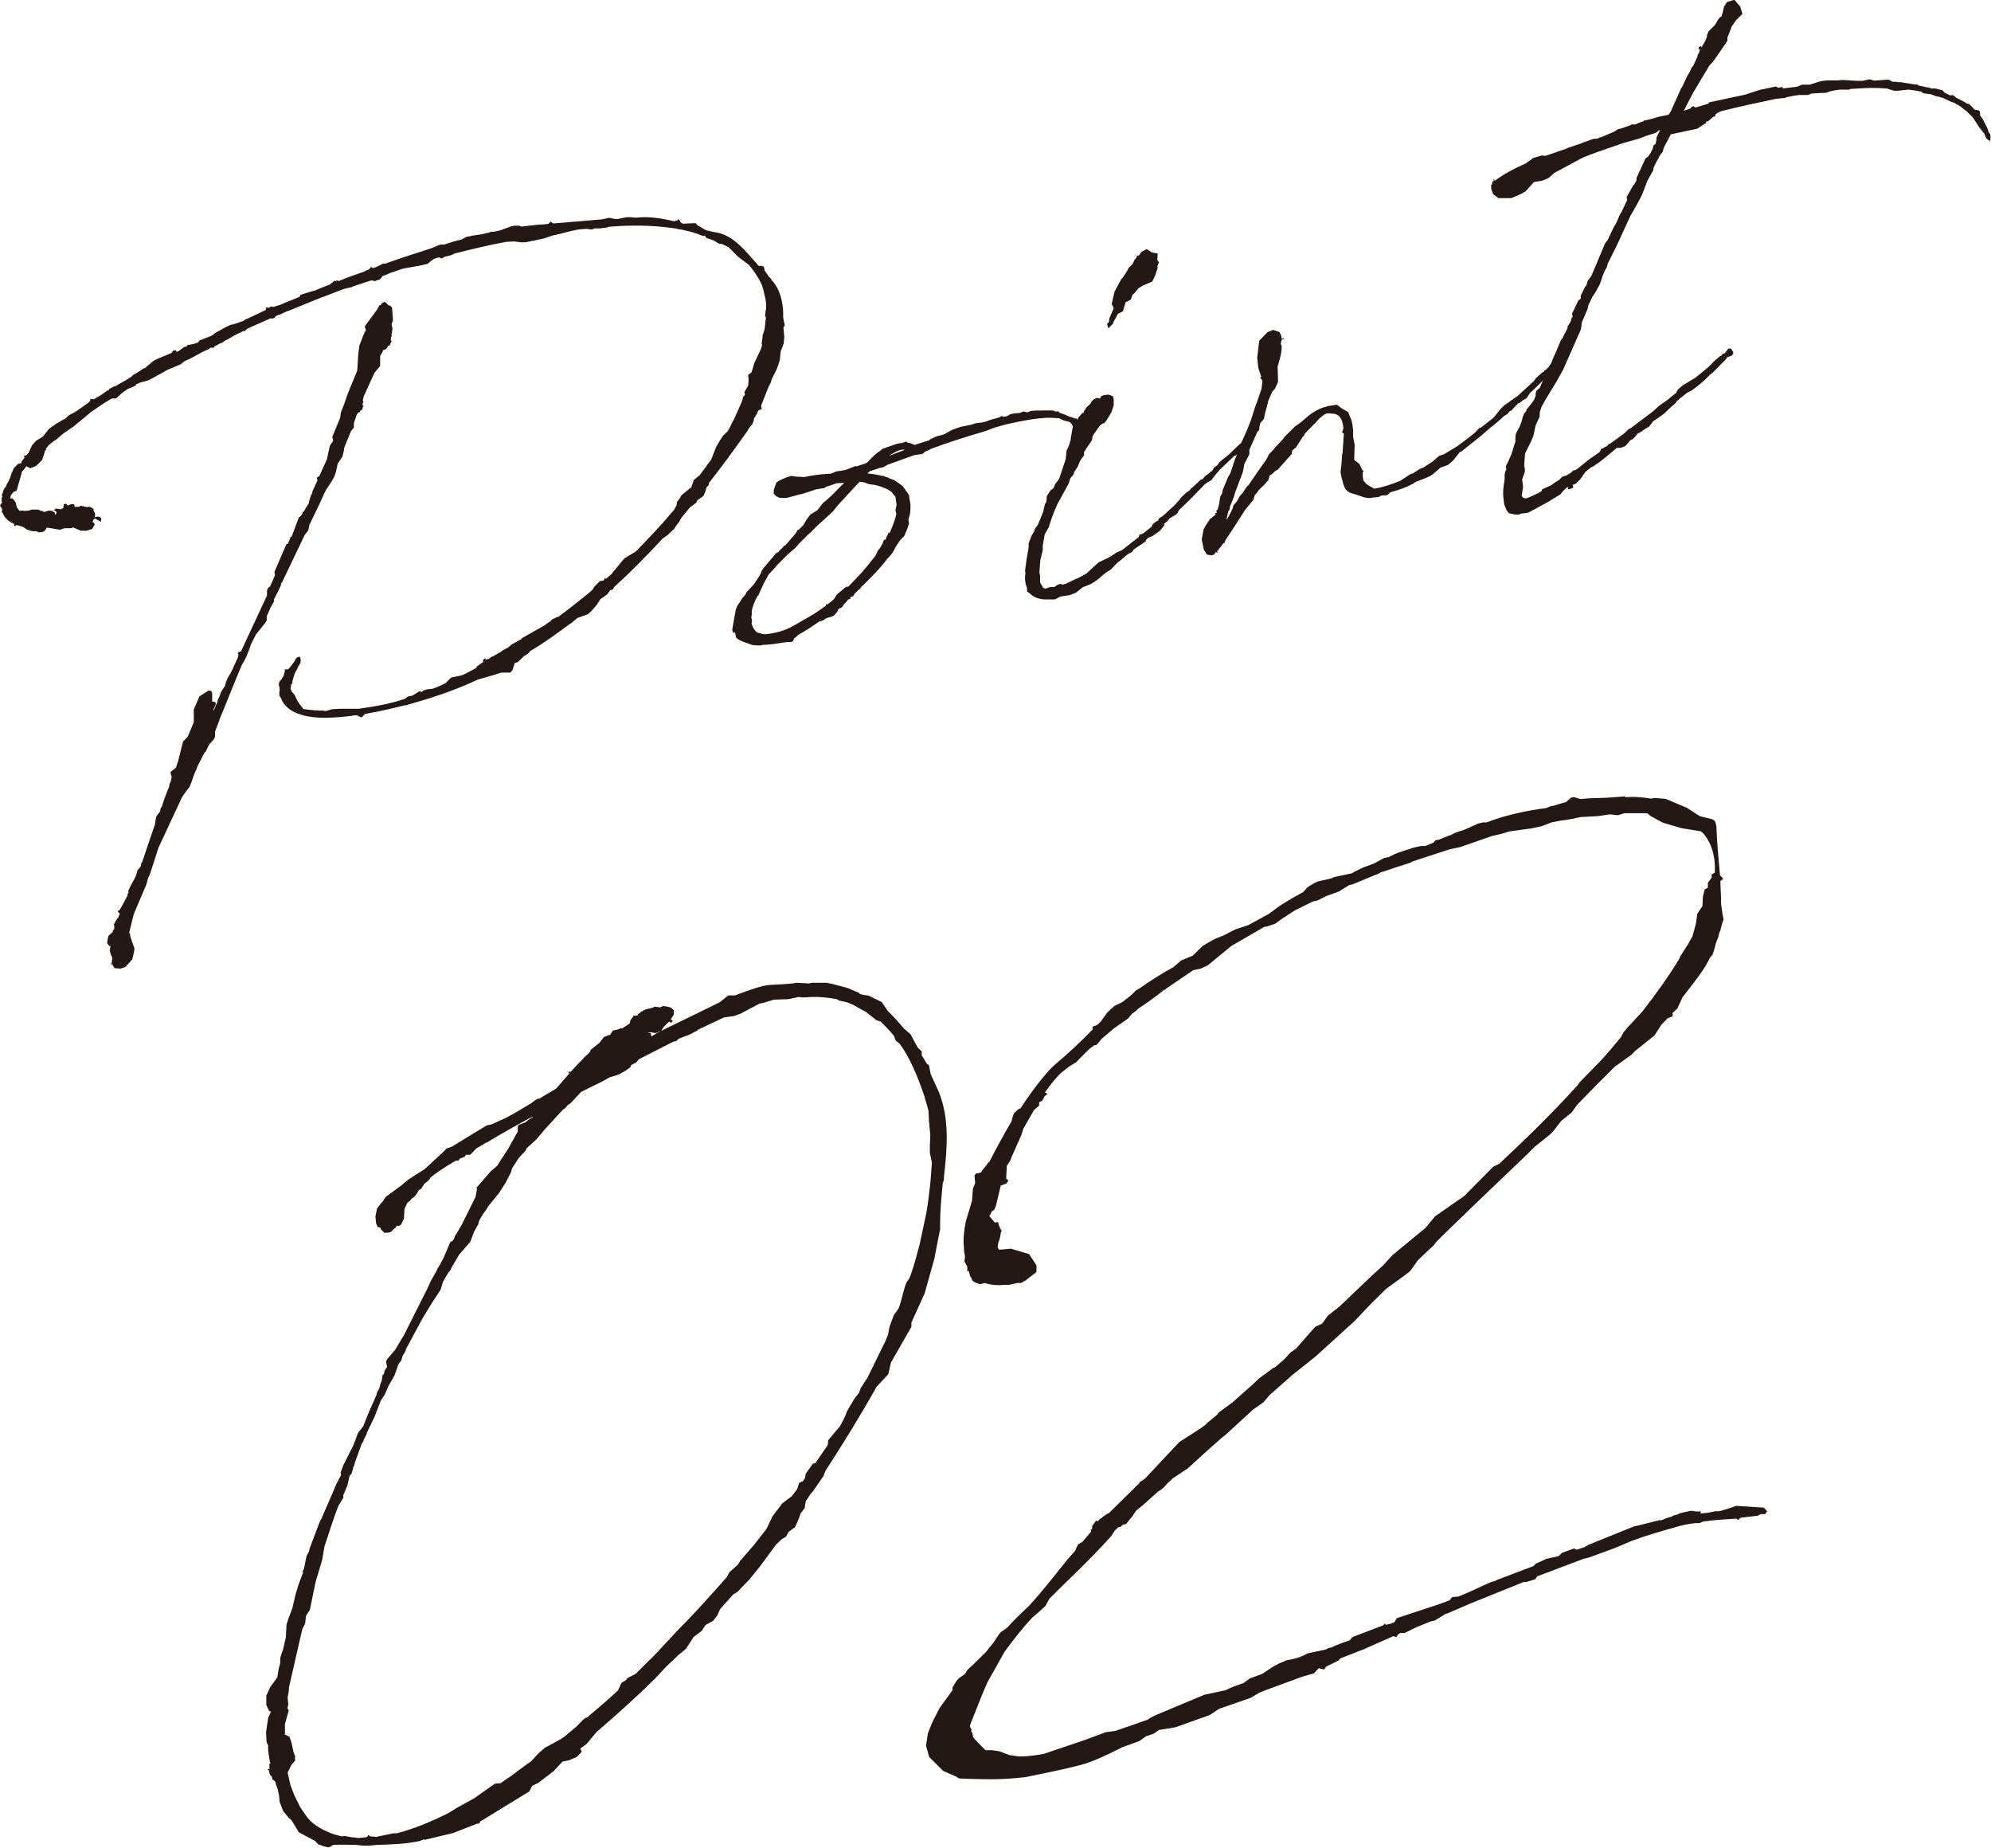 <?xml version="1.0" encoding="UTF-8"?><svg id="_レイヤー_2" xmlns="http://www.w3.org/2000/svg" viewBox="0 0 88.67 82.28"><defs><style>.cls-1{fill:#231815;}</style></defs><g id="design"><g><path class="cls-1" d="m.96,20.55l.14-.18-.04-.07.12-.03.1-.12.14-.31.18-.21.31-.19.26-.33.13-.1.2-.14.27-.16.16-.08.12-.13.32-.17.57-.4.08-.09v-.08s.16.02.16.02l.38-.23.02-.03h.02s.11-.08.11-.08l.04-.03s.04-.03.09-.04l.04-.06.23-.12v.02s.63-.36.63-.36l.15-.11.02-.03.27-.16.22-.15v.02s.02-.03.02-.03h.05s.06-.07.06-.07l.13-.1.06-.06.13-.1.18-.09.6-.25.1-.12h.05s.05,0,.05,0l.04.07.09-.04.24-.18.1-.02v.02s.04-.08.04-.08l.34-.07s.09-.04.14-.05l.06-.09.44-.17c.07-.02.11-.05.18-.09l.06-.06.43-.24.18-.09.12-.05.1-.02.45-.15.09-.07.07-.02.57-.27.27-.13v-.1s.08-.02.08-.02l.03.04.13-.08.08.03.33-.1c.27-.13.56-.22.86-.36l.03-.08.47-.15.17-.04c.21-.09.44-.19.67-.27l.21-.17.08.03v-.05s.12.03.12.03c.35-.15.72-.28,1.1-.41l.16-.08.07-.02.1-.12.06.06c.07-.02.14-.03.21-.07l.18-.09.07-.04h.08s.02,0,.02,0c.7-.25,1.39-.47,2.07-.69l.39-.16h.17c.26-.09.52-.17.76-.22l.23-.12.29-.06.39-.06.36-.08.04-.03h.13s.29-.06.29-.06l.16-.06.3-.11.17-.04h.23s.08.04.08.04l.79-.09c.15,0,.3-.01.44-.04l.08-.09.12.08,2.15-.18.34-.07.26.05s.08,0,.13,0l.39-.08h.15s.23.02.23.02h.05c.57-.06,1.12.03,1.67.16l.15-.03.04-.06.06.04.08.13.08.03.47-.02h.1s.07.09.07.09l.38.22c.16.04.32.08.47.1.78.14,1.31.85,1.88,1.49h.17s.06.05.06.05l.04.17.11.15.07.11.09.08v.02s.03,0,.03,0l-.02.03c.38.37.56.99.54,1.7l.07.34-.06.09.04.42-.03.31-.13.33-.04.39-.06.19-.08.22-.21.42-.06.19-.09.17-.33.83v.08s.03.07.03.07l-.07.04-.09.04c-.05.14-.12.25-.2.37v.08s-.07.17-.07.17l-.14.16c-.04.06-.07.14-.11.18-.56.8-1.11,1.54-1.68,2.27v.08s-.11.12-.11.12l-.04.16-.08.19-.06.06-.22.15-.05.11-.13.1-.15.11-.38.46-.13.23-.06.06-.15.23-.09.07-.06.06-.1.1-.13.1-.11.07c-.72.78-1.44,1.51-2.18,2.18l-.03.08-.07.04h-.05s-.08.1-.08.1l-.06.09-.31.22-.17.26-.24.28-.15.13-.47.17-.17.14-.06.06-.11.07c-.59.43-1.15.85-1.76,1.2l-.1.12-.18.11-.27.26-.14.05-.09.3-.1.12h-.41s-.35.11-.35.11l-.69.2c-.87.41-1.78.73-2.71,1-.1.02-.21.07-.36.1l-.09.04h-.08c-.43.11-1,.25-1.63.36l-.17.04-.1.12-.07.02-.17-.09h-.17s-.02.02-.02.02c-.83.1-1.63.15-2.25-.03l-.14-.05h-.02c-.38-.14-.66-.36-.78-.69l-.08-.13v-.15s.02-.11.02-.11l-.02-.07.02-.03-.04-.07v-.08s-.03-.04-.03-.04h.05s0-.06,0-.06l.02-.03.06-.06.11-.18.06-.21-.02-.07h.05s.12-.01.12-.01c.1-.12.2-.24.3-.39l.03-.08.09-.07.1-.02.04.17-.02.03s.01.05,0,.08l-.11.18-.03.08-.11.2-.06.19-.06.21.03.04-.07.04-.03.21.05.12.13.15.14.3.25.33c.34.05.7.08.87.07l.13.02.28-.08.35-.02h.38s.45,0,.45,0c.71-.1,1.41-.22,2.05-.44l.07-.04.06-.06.22-.05.18-.11.13-.08.11.03.06-.06.14-.05.27-.03c.19-.06.37-.15.58-.25l.25-.25.48-.1c.23-.1.43-.22.66-.34v-.05s.06-.04.06-.04l.15-.11.11-.07h-.05s.03-.1.03-.1l.09-.04h.02s0,.02,0,.02l-.04.06.07-.04.1-.02.09-.07.02-.03h.05s.38-.22.38-.22l.09-.07.23-.12.15-.13.43-.24.06-.06.99-.56.13-.1.13-.08.04-.06.25-.13h.05c.5-.37,1.02-.78,1.51-1.19l.11-.17.23-.23.19-.04.03-.11.06.04.28-.24v-.02s.16-.19.16-.19l.22-.27.16-.19.18-.11.27-.16h.02c.6-.61,1.2-1.24,1.74-1.89l.11-.2.02-.15.14-.18.05-.11.45-.37.11-.32.26-.21.31-.42.04-.06.16-.21.23-.58.17-.29.13-.2.21-.2c.09-.15.16-.31.23-.45l.04-.06.36-.81.06-.21.08-.09-.03-.12.17-.29.02-.26-.02-.22.15-.11.13-.43.28-.59.06-.19-.02-.07.04-.29v-.08s.04-.11.04-.11l.05-.14.06-.54-.04-.09.05-.34c0-.13,0-.27-.03-.4l-.05-.22c-.03-.14-.06-.26-.11-.4-.14-.32-.36-.63-.57-.89l-.03-.02-.21-.16-.24-.18-.42-.42-.03-.02-.28-.14h-.1s-.08-.04-.08-.04l-.18-.11-.22-.08-.11-.03-.07-.11-.07.02-.3-.11c-.22-.08-.46-.13-.69-.18l-.16-.02-.03-.02-.23-.03c-.93-.13-1.89-.13-2.83-.05v.02s-.36.05-.36.05h-.23s-.14.05-.14.05l-.23-.03-.37.03-.29.06-.55.14-.31.07-.38.13-.82.17h-.2s-.31-.04-.31-.04l-.35.02c-.78.14-1.54.33-2.31.52l-.04.03-.16.06-.22.05-.13.08-.14-.05c-.1.02-.16.06-.24.08l-.26.21-.36.08-.73.13-.56.19-.21.09-.14.05-.04.06-.08.09-.24.08-.08-.03h-.08s-.82.27-.82.27l-.07.04h-.05s-.28.07-.28.07l-.88.34-.07.02-1.55.63h-.02s-.32.15-.32.15h-.05s-.07.05-.12.06l-.08.09-.12.03-.03-.02-.99.44-.11.07-.04.06h-.08s-.41.2-.41.2l-.2.12-.23.12-.09.07-.12.05-.25.13v.05s-.16,0-.16,0l-.09.07-.23.1-.63.34-.21.09-.17.14-.62.26-.18.11-.63.34-.36.1-.21.09v.05s-.36.15-.36.15l-.22.15-.19.17-.11.1h-.17s-.05.02-.05.02l-.25.15-.11.07-.53.36-.49.41-.13.1-.15.13-.48.33-.28.24-.2.14-.17.14-.04.06-.08.09.02.07h-.05s-.06.22-.06.22l-.08.22-.06.06-.21.2-.25.1-.14-.07-.03-.02-.22.27v.02s0,.08,0,.08h-.02s-.04.17-.04.17l-.09.3-.04.16-.02.03v.05s-.06.03-.06.03l-.09.04-.12.15-.02.13h.1s.14.18.14.18l.05.22.1.13.06.04.04-.03.16.02.2-.02.09-.04h.27s.05,0,.05,0l.09.06h.08s.06.05.06.05l.24-.07.13.02.12.08.02.1.06-.09-.02-.07-.06-.04h-.05s.09-.08.09-.08h.05s.18.03.18.03l.04-.03.07-.02v-.05s.02-.08.02-.08v-.05s.11-.02.11-.02l.07.09v-.02s.02.02.02.02v-.02s.13-.05.13-.05h.13s.03.12.03.12h.17s.12-.06.12-.06l.09.06-.02-.07.06.06.16.02.07-.02.14.07.06.06-.02.03.08.16-.02.15.14-.03.11.03.04.07-.02.15-.03-.04-.14-.07-.08-.03.04-.03h-.05s-.04.04-.04.04h-.02s-.05.12-.05.12l.06.04.04.07-.11.2-.26.08h-.25s-.36-.15-.36-.15c-.02.03-.04.03-.09.04h-.25s-.1.02-.1.02l-.12.05-.47-.08h-.02s-.03-.01-.03-.01h-.05s-.05,0-.05,0v.05s-.03.03-.03.03l-.08.09-.12.03h-.13s0-.02,0-.02l-.18-.04.03.02h-.05s-.11-.02-.11-.02l-.19-.06-.15-.1v-.02s-.05.01-.05.01v-.02s-.25-.07-.25-.07l-.12.05v-.1c-.27-.12-.43-.28-.5-.47l-.07-.09.04-.03-.02-.1-.08-.13.1-.15-.03-.02v-.05s0-.1,0-.1l.03-.08-.02-.07.07-.17-.03-.02v-.02s.02.02.02.02l.04-.06.03-.08h.02s.04-.06.04-.06l.05-.14h.02s.12-.26.12-.26v-.02s.06-.17.06-.17l.1-.22.19-.19.14-.03Zm8.16,12.94l-.32.62-.05.14-.1.22-.11.32-.1.25-.12.15-.21.3-1.04,2.23-.05.14-.06.19-.27.84-.1.22-.07.27-.32.75-.22.52-.03.08-.19.77v.05s.04.04.04.04v.05s-.01,0-.01,0l.08.26.12.33-.02.15-.08.34-.31.34-.21.07-.26-.02-.07-.09-.05-.11-.04.06-.02-.07h.05s0-.09,0-.09l.02-.13-.02-.1s-.03-.02-.03-.04c-.02-.07-.06-.14-.05-.22h-.02s0-.02,0-.02l.02-.03.02-.15h-.05s-.1-.12-.1-.12l.02-.15.04-.18.19-.17v-.05s.07-.09.07-.09v-.13s-.02-.07-.02-.07l.15-.26.04-.03.08-.19-.09-.08v-.05s.06-.01.06-.01l.06-.09.31-.57v-.08s.05-.06.05-.06l-.02-.07.12-.25.11-.2.09-.17.05-.14.04-.16.04-.03v-.02s.06-.06.06-.06l.06-.09v-.08s.06-.11.06-.11l.57-1.68v-.05s.03-.18.03-.18l.03-.11.16-.21.02-.13.06-.09c.09-.3.2-.6.32-.87l.02-.13.05-.11.04-.16v-.08s-.05-.16-.05-.16l.04-.06.15-.11.06-.06.09-.27.22-.88.21-.22.27-.64v-.12s0-.45,0-.45l.25-.58.42-.27.11.03.04.09v.38s.14.02.14.02l.02.1-.03.08-.07.14v.08s.18-.42.18-.42v-.05s.08-.17.08-.17l.08-.22.17-.26.04-.16.08-.19.17-.29.29-.64.02-.13-.03-.04.04-.06.1-.02,1.16-2.49v-.23s.05-.11.05-.11l.09-.07.22-.5-.03-.14.54-1.25h.05s.12-.26.12-.26v-.05s.06-.02.06-.02l.32-.85.09-.07.08-.12v-.05s.06-.03.06-.03l.07-.14.15-.23v-.05s.08-.27.08-.27l.07-.14v-.05s.23-.5.23-.5l-.03-.12.11-.07.34-.75.09-.42.04-.18.15-.23-.04-.17.35-.85.03-.23.16-.41.14-.41.43-1.05.04-.64.05-.46.18-.47.12-.25s-.07-.09-.04-.17l.53-.72.11-.2h.05s.04-.07.04-.07c.09-.07.15-.11.22-.02l.1.1h.05s.1.09.1.09l.04.57-.06.19.04.17-.03.23-.04.06h.05s-.05.12-.05.12v.13s.04.04.04.04v.02s-.02-.02-.02-.02l-.08.19h-.05s-.04.04-.04.04l-.03.08-.11.07h-.05s-.05.12-.05.12l-.09.15v.2s0,.25,0,.25l-.14.16-.12.15-.48,1.06-.02.13h-.02s.04.1.04.1l-.04.06v.1s.05.01.05.01v.05s-.02-.05-.02-.05l-.06.19h-.05s-.06.1-.06.1h-.05s-.04.07-.04.07h-.02s-.14.41-.14.41v.02s0,.18,0,.18l-.1.12-.04.06-.3.74v.08s-.07.29-.07.29l-.21.32-.09.4-.06.17-.11.2-.27.41-.07.14c-.2.47-.45.95-.66,1.4l-.05.24-.16.21-.99,2.07v.02s-.04.03-.04.03l-.03.08v.05s-.15.31-.15.31l-.16.31v.1s-.15.26-.15.26l-.17.39v.18s-.04.08-.04.08l-.44.55-.23.45v.02s-.11.3-.11.3l-.1.25-.09.17-.09.15c-.34.78-.68,1.68-1.01,2.46v.02s-.19.5-.19.5v.1s0,.13,0,.13l-.05.11-.22.25-.16.33Z"/><path class="cls-1" d="m40.52,22.91l-.06.21c-.01.05.03.12.02.2l-.09.27-.12.28-.19.19-.19.29-.07.14-.09.15-.16.19-.04.03c-.33.45-.77.89-1.21,1.31v.05s-.06.02-.06.02l-.23.23v.02s-.03.06-.03.06l-.1.02s-.02.03-.04.03l.02.07-.1.02-.16.19h-.02s-.09.15-.09.15l-.16.08-.07.14-.14.16-.09.04-.26.08-.09.07-.14.06h-.05c-.35.24-.66.45-.98.62l-.08.09-.07.04-.07.14-.07.04h-.18s-.17.02-.17.02l-.46.07-.44.04v-.02s-.07.04-.1.04c-.15,0-.25,0-.38-.02-.11-.05-.67-.19-.73-.35l-.05-.22-.07.04-.05-.14.08-.47.08-.44.07-.17.23-.35.14-.16.03-.08.35-.38.28-.44.05-.14.08-.12.44-.52.12-.15.11-.05.04-.06.17-.16.03-.08.03.04.49-.56.09-.15.07-.04.19-.19.13-.23.18-.24.31-.19.26-.33.17-.14.19-.17c.21-.2.39-.41.58-.58l-.35.02c-.16.06-.3.11-.45.15l-.07.04-.02.03h-.08s-.29.05-.29.05c-.21.07-.47.17-.73.23h-.02s-.55.15-.55.15h-.31s-.17-.08-.17-.08l-.1-.11v-.17s.12-.33.12-.33l.18-.11.23-.1.24-.08.21.03.38.02c.36-.08.75-.13,1.18-.15l.25-.1.39-.06.44-.17h.08s.4-.13.4-.13c.07-.04.13-.1.19-.17l.19-.19.17-.14.07-.04.11-.1.19-.07.21-.07c.16-.06.33-.12.5-.13l.16-.06.09.06c.1,0,.18.04.29.09l.66-.21.02-.03.27-.13.36-.1.36-.2.14-.05.23-.08.48-.1.19-.06.29-.04h.02c.1-.03.22-.05.31-.1.12-.03.26-.08.4-.11l.09-.04.04-.03h.05s.06.03.06.03l.15-.03.13-.08.17-.04.22-.02h.05s.16-.07.16-.07l.16.04.07-.02.09-.04.2-.02h.1c.3,0,.55-.01.71,0l.11.05.1-.02.09.08c.16.04.3.11.47.18h.05s.09.05.09.05l.13.02.1.13.13.12.02.07-.12.15-.04.18-.13.43-.06.17v.02s-.03.06-.03.08l-.07.17-.13.08-.04-.19.03-.08v-.05c0-.1.04-.24.07-.34l.02-.13.08-.47s-.03-.04-.04-.09l-.1-.1-.27-.07-.22-.1-.38-.02c-.56,0-1.23.14-1.62.22l-.36.08-.28.08c-.26.06-.38.13-.61.21-1.04.3-1.77.55-2.45.8l-.04.03-.21.09-.11.1-.39.06c-.38.13-.75.28-1.17.42l-.18.11-.19.04-.42.14-.11.1c.26.02.49.07.68.11h.05s.09.05.09.05h.05s.11.06.11.06l.22.08.36.25.11.15.18.26.07.44c0,.13,0,.25-.02.38Zm-.61-.05l-.03-.14.05-.24-.05-.34v-.02s-.18-.22-.18-.22l-.17-.11-.19-.08-.22-.08-.18-.04-.23-.03-.22-.08-.15-.02s-.05-.01-.05-.01c-.27.26-.51.56-.88.94l-.18.21-.14.18-.76.69-.21.22-.15.13-.42.42-.02.03-.1.12-.32.27-.25.25-.23.23-.1.12-.29.31-.02.03-.2.37-.16.34-.08.19s-.02.03-.04.03c-.13.23-.23.48-.26.68v.05s0,.1,0,.1l-.02.13.03.14v.05s-.02.08-.02.08c.06.19.15.35.29.42h.05s.17.06.17.06c.05-.01.1,0,.15,0,.81-.12.96-.23,1.7-.66.32-.17.65-.39.95-.61v-.05s.09-.02.09-.02l.26-.21.15-.23.36-.3.09-.04h.05s.64-.67.64-.67l.06-.09.04-.03c.16-.19.32-.4.48-.6l.05-.11.03-.08.12-.15.11-.2.05-.14.09-.04.03-.11.06-.09.03-.08h.05c.14-.32.25-.59.3-.85Zm.38-2.83c-.19-.06-.48.13-.7.27l.7-.27Z"/><path class="cls-1" d="m51.85,23.4l-.2.24-.31.22-.21.09-.1.1v.05s-.08.06-.08.06l-.29.19-.2.14v.05s-.08.06-.08.06l-.16.08-.32.27-.13.1-.31.32-.18.11-.13.1-.23.2-.2.14-.13.08-.37.15-.3.24-.28.11-.41.06-.25.13h-.48c-.26-.02-.47-.1-.64-.27l-.12-.08v-.15c-.07-.19-.12-.4-.07-.67l-.02-.1.07-.52.09-.52v-.18s.12-.32.12-.32l.13-.23.03-.11.12-.15c.03-.08.07-.17.12-.28l.13-.33.04-.18.04-.16.06-.09.02-.26.17-.26.13-.1.07-.17.18-.24.29-.87.04-.39.19-.39.14-.18.06-.21.08-.09v-.25s-.03-.12-.03-.12l.08-.22.14-.16.06-.06h.05s0-.06,0-.06l.13-.2.15-.13c.07-.14.17-.26.34-.27.02,0,.05.01.08.03l.06-.06v-.05s.15-.05.15-.05l.2-.02.19.08.03.12v.28s-.1.3-.1.3l-.19.32-.06.09-.08.09h-.05s-.13.09-.13.09l-.33.47-.02.13v.05s-.28.41-.28.41c-.01.05-.06.09-.08.12v.15s-.17.24-.17.24l-.12.28-.15.23-.03.11-.14.16-.06.19-.03.08-.22.4-.27.49-.12.28-.1.25-.17.51c-.15.26-.17.29-.18.34l-.08.47v.2s-.11.45-.11.45l-.04.54.03.14v.3c.11.21.14.23.14.25l.11.03.14-.05.07-.02h.17s.13-.09.13-.09l.14-.05.11.03.12-.03.48-.23.07-.02c.11-.07.25-.13.38-.21l.11-.1.25-.23.19-.17.46-.22.36-.23.21-.09.76-.59.03-.11.14-.03.39-.31.02-.03.03-.08.17-.14.07-.02.05-.11.13-.08.17-.14.21-.2.19-.17.22-.25.06-.09.25-.23.11-.07.08-.09.44-.4.07-.02.14-.16.11-.07.11-.1s.04-.03.07-.04l.09-.15.15-.11.08-.12.15-.13.22-.17.11-.1c.17-.16.35-.35.59-.55l.03-.11.07-.02h.08s.1.14.1.14l-.05.11-.06.06-.13.1-.03.08h-.05s-.02,0-.02,0v.05s-.27.23-.27.23l-.07.02-.65.62-.18.21-.18.24-.2.12-.13.1c-.39.41-.76.79-1.12,1.12l-.07.14-.06.06-.27.16-.06.06-.04.06-.17.14Zm-.28-11.52l-.12.38-.07.14-.05.11v.02s-.23.1-.23.1l-.21.09-.18.11-.16.19-.02.03-.09.07-.08.22-.23.12-.12.4-.23.12-.07.14-.13.23v.05s-.22.22-.22.22l-.06-.19.08-.09s.03-.08.02-.15l.2-.47-.09-.18.09-.4.04-.16.18-.34.13-.23.04-.03.21-.32.07-.14.17-.16.1-.22h.02s.08-.12.08-.12h-.05s.11-.06.11-.06v.05s.14-.2.14-.2l.23-.12.23.15.26.05-.02.28.07.11-.08.22Z"/><path class="cls-1" d="m54.72,21.25l.05-.14.02-.03.09-.27.11-.33.18-.44.04-.16.36-.81.08-.22.05-.11.18-.57.16-.44.14-.41.04-.31-.03-.14h-.05s-.01-.04-.01-.04l.04-.06-.13-.38-.05-.47.02-.15.07-.6.37-.38.25-.1.27.09.08.13.04.19.09-.07-.03.08h-.05s-.04.07-.04.07l-.02.15s.03.04.04.07c.01.3-.09.62-.18.92l.02.68-.14.31-.12.13-.17.39-.08.32-.07.24-.05.26-.16.19-.03.11-.02.15v.05s-.08.07-.08.07l-.36.81v.2s-.22.42-.22.42l-.07.37-.34.9-.06.21-.18.44v.02s-.02.13-.02.13l-.04.03-.04.16-.05.24c.1-.12.13-.23.2-.35l.05-.11.02-.03.04-.16.12-.13.06-.09.11-.2.12-.13.17-.26.1-.1c.25-.36.5-.74.77-1.1l.09-.17.03-.08.19-.19.12-.15.33-.35.06-.09.48-.48.11-.07c.2-.14.36-.3.54-.44.13-.1.46-.32.75-.36v-.02s.46-.07.46-.07l.21.16.29.17.15.37.04.17.03.25v.3s.03.17.03.17l.04.19-.02.63v.05s.23.18.23.18l.13.27.06.04-.04.06v.18s.03.19.03.19l.13.15.12.08.23.13c.34-.05.74-.18,1.16-.35l.44-.29.14-.05.29-.19.14-.05.42-.27.3-.26.21-.07.2-.12.38-.23c.26-.18.52-.39.78-.59l.21-.22.11-.05.52-.41.14-.16.16-.21.19-.19.61-.43.72-.66.08-.12.3-.27.07-.02v-.05s.06-.02.06-.02l.19-.19.04-.06.15-.03.09.08.02.1-.06.06-.11.07c-.33.32-.66.67-1.02,1l-.15.23-.16.08-.15.13h-.05s-.25.26-.25.26l-.04.06-.09.04s-.04.03-.06.06l-.04.06-.11.07h-.02c-.21.2-.44.4-.68.58l-.34.3-.9.72-.09.04-.02.03-.26.33-.23.2-.33.12-.32.27-.15.11-.21.09-.28.11-.16.06-.09.07-.09.04-.07.04c-.18.09-.37.15-.56.22l-.31.09-.1.1-.09.04h-.2s-.13.07-.13.07l-.2.02h-.05c-.28.1-.58-.09-.87-.16-.16-.04-.3-.11-.38-.25l-.04-.09c-.05-.11-.07-.24-.11-.38l-.05-.24.04-.31.03-.46h-.02s.04-.05.04-.05l.06-.92h-.02s-.06-.03-.06-.03l.06-.19c-.03-.37-.16-.65-.49-.65-.15,0-.21-.06-.39.06l-.21.17-.16.19s-.02.03-.04.03l-.43.44-.03.08-.06.06-.3.47-.17.14-.02.15-.63.71-.09.04-.17.16-.09.04-.06.21-.16.19-.06.06-.17.16-.14.18-.08.09-.06.21-.2.24-.18.22c-.28.44-.55.87-.85,1.31l-.07.17-.03-.02-.18.24s-.02,0-.04.03v.05s-.08.04-.08.04l.03.04v.05s-.08-.06-.08-.06l-.05.11-.12.05-.21-.03-.14-.2-.1-.48.08-.44.09-.17.19-.29.26-.21-.02-.07h.02s.05,0,.05,0l-.02-.1.06-.06.06-.21.05-.34.09-.17.02-.13.25-.61.06-.09Z"/><path class="cls-1" d="m73.92,5.19l.39-.08.1-.15.46-1.03.06-.09.21-.45.09-.15.12-.25.06-.06.19-.42v-.05s.07-.12.07-.12l.03-.11.03-.08-.06.06h-.02s-.01-.04-.01-.04l.03-.08.09-.04.02.07.07-.14.09-.15.08-.19v-.08s.07-.16.07-.16l.29-.29.15-.26.08-.09.07-.04v-.05s0-.02,0-.02l.02-.03v.02s.08-.34.08-.34l.13-.21.33-.1.26.3.1.33-.29.29-.19.27-.11.3-.08.19v.15s-.61.89-.61.89l-.2.22-.74,1.24-.39.76.28-.09.08-.09.07-.02.09.06.59-.18v-.05s1.6-.34,1.6-.34l.68-.22.72-.15.09.06.19-.04.02.07.64-.08.21-.09h.35s.4-.13.4-.13l.17-.04.22-.02h.3s.17,0,.17,0l.2-.02.64.04h.05s.2,0,.2,0l.31-.07.21.06.55-.04h.1s.17.09.17.09c.1,0,.2,0,.31.03l.02-.03.03.02.68.11.04-.03.03.04h.02s0,.02,0,.02l.4.09h.05s.08.02.08.02c.03.02.06.04.11.03h.13s.32.08.32.08l.1.11.25.12.1-.02.12.08.03.04c.16.07.31.16.45.23,0,.02.03.02.04.04h.08s.22.21.22.21v.02s.06.04.06.04l.15.02.06.04.02.2.11.15.21.41.06.19s.03.04.06.06c.02.07.03.12,0,.15l.03.02-.04.16-.15-.12-.04-.07s-.04-.09-.05-.14l-.24-.3-.26-.4-.07-.09-.03-.02-.19-.19-.21-.16s-.03-.02-.04-.04l-.32-.19-.11-.03-.34-.16-.03-.02c-.05-.01-.13-.02-.19-.06h-.08s-.05-.02-.05-.02l-.22-.08-.21-.03-.15-.02-.06-.06-.03-.02h-.05s-.08-.02-.08-.02l-.42-.06-.47.05h-.18s-.32-.1-.32-.1l-.38-.02c-.41-.02-.83.02-1.25.04l-.04.03h-.43s-.2.03-.2.03l-.24.05-.16.06-.45.02-.22.02-.14.06h-.08s-.3,0-.3,0c-.2.02-.41.06-.58.1l-.09.04h-.08c-.14.02-.27.02-.39.05-.77.16-1.54.33-2.31.52l-.16.06-.15.11.02.07-.1.02-.23.2-.1.02.02.07-.07.02-.33.22-1.18.25c-.1.22-.24.43-.32.62l-.04.16-.12.15c-.11.2-.22.4-.3.59v.08s-.26.46-.26.46l-.24.63-.16.31-.31.55-.04.06-.55,1.2-.12.25-.35.7-.04.16-.09.15-.1.25-.11.33-.07.14-.13.23-.15.23-.1.22-.02.03-.05.11-.04.18-.25.58-.04.31-.8,1.81-.29.52-.39.64-.09.15-.18.32-.09.27v.18s-.18.39-.18.39l-.1.47-.12.28-.25.5-.04.54.03.15v.12s-.12.35-.12.35l.04.32-.04.28-.02.13.07.09.13.02.14-.05.41-.19.13-.08.03-.08.39-.18.2-.14.18-.11.12-.13.19-.06.2-.12.1-.1.1-.02.07-.04.56-.45.42-.29v-.02s.04,0,.04,0l.05-.14.07-.02.13-.08.07-.02.06-.09.07-.02.63-.46.21-.2.09-.04,1.02-.77.21-.2.15-.11.26-.18.34-.28h.02s.09-.17.09-.17l.23-.2.27-.16.31-.19.58-.48v-.02s.02,0,.02,0l.1-.1.08-.09.3-.26.07-.02v-.05s.13-.05.13-.05l.1-.12.06-.09h.12s.07.11.07.11l.03.04v.08s-.07.09-.07.09l-.19.06-.06.09-.56.57-.17.14-.23.23-.32.27-.24.18-.23.12-.3.24-.15.13-.06.09-.23.2-.27.26-.37.26-.11.07-.18.24-.2.12-.22.15-.09.04-.12.15-.1.1-.11.05-.18.21-.06.06-.19.07h-.17s-.13.11-.13.11l-.41.34-.22.17-.31.22-.07.02-.26.21-.23.33-.21.2-.12.05h-.02s.03.05.03.05v.08s-.1.04-.1.04l-.14.03.03-.11-.09.04-.19.19-.06.09-.62.38-.84.45-.32.04-.07.04h-.18s-.1-.02-.1-.02l-.18-.04-.1-.13-.09-.21c-.04-.09-.04-.29-.06-.39-.02-.2,0-.45.06-.77v-.05s0-.18,0-.18l.04-.16.04-.06-.03-.12.03-.08.09-.17.03-.08.1-.22.15-.48.03-.08v-.2s.02-.15.02-.15l.05-.11.11-.2.1-.25.04-.18.07-.17.1-.12v-.05s.15-.18.15-.18l.18-.24.08-.19v-.1s.03-.13.03-.13l.15-.13.22-.5v-.08s.07-.09.07-.09c.07-.14.14-.31.23-.45l.1-.25.14-.31.1-.25.1-.22.06-.06.03-.08.07-.14.02-.03c.03-.08.1-.15.1-.22v-.05s.07-.11.07-.11l.04-.06.05-.11v-.05s.07-.12.07-.12l-.03-.12.28-.59.09-.07s.02,0,.02-.03v-.12s.19-.39.19-.39l.06-.06.06-.21.16-.21.62-1.47.1-.12.28-.59.04-.06c.08-.12.14-.28.21-.45l.02-.03.03-.08h.02s.28-.59.28-.59l-.03-.12.29-.52.06-.06.09-.17v-.1s.4-.87.4-.87l.13-.1.13-.2v-.02s.07-.12.07-.12v-.05s.04-.11.04-.11l.07-.04.03-.08v-.02s.02-.11.02-.11v-.08s.16-.33.16-.33h-.05s-.13.11-.13.11l-.47.15-.28.11-.71.2-.73.25-.19.07-.21.07-.61.23-.18.09-1.15.62-.19.17-.09.07-.28.11-.34.05-.37.41-.18.11-.46.2h-.58s-.24-.18-.24-.18l-.08-.24v-.18s.04,0,.04,0c-.01-.05,0-.1.04-.16h.05s-.03-.05-.03-.05v-.05s.06.09.06.09c.37-.28.82-.53,1.37-.77l.35-.25.38-.11.15.02.96-.33.04-.03h.02s.64-.22.64-.22l.02-.03h.05s.42-.15.42-.15h.08s.14-.02.14-.02l.02-.03.12-.03.58-.25.04-.03.11-.07.14-.03.4-.14.07-.04h.17c.12-.06.23-.11.35-.14l.02-.03.1-.02.22-.05.33-.1Z"/><path class="cls-1" d="m13.46,70.01l.08-.17.11-.55.11-.21.04-.16.39-1.03.1-.25v.04s.61-1.41.61-1.41c.07-.2.18-.38.29-.59l-.02-.11.12-.33.43-.85.1-.25.12-.33.24-.31c.17-.45.37-.91.58-1.37l.04-.16.06-.09.05-.12.04-.16.05-.12.03-.2.02-.08h.04s.04-.17.04-.17l.11-.17-.05-.22.05-.12.36-.42.28-.47.11-.18,1.06-2.11.13-.29.22-.39.03-.04c.02-.08.08-.17.13-.26l.03-.04.16-.3.3-.71.1-.06c.06-.05.09-.13.11-.21l.06-.09.25-.43.61-1.23.05-.28.02-.08-.04-.03.64-.74.29-.25.51-.79.14-.26.08-.13.11-.21.08-.13v-.22s.05-.09.05-.09l.28-.1.19-.15.14-.07s0-.04.03-.04l-.17.07c-.68.37-1.32.73-1.89,1.08l-.07.02c-.13.1-.27.17-.4.24l-.28.29h-.15s-.04,0-.04,0l-.06.09-.21.08-.06.09h-.12c-.57.33-.96.61-1.12.75l-.09.13-.19.15-.14.22-.1.06-.14.22-.09.1-.1.06-.06.09-.13.1-.08.17-.05.12v.04s-.02.38-.02.38l-.13.26-.1.06-.08-.02-.06.09-.06.05-.16.15-.14.03h-.15s-.15-.16-.15-.16l-.02-.07-.08-.02h-.04s-.07-.17-.07-.17l-.03-.3.07-.36.18-.23.09-.1.11-.18.72-.53c.29-.25.19-.19,1.02-.71l.79-.73.19-.19.25-.09.94-.58.6-.36.22-.05.62-.28c.37-.19.74-.42,1.14-.66l.13-.1.2-.12v.04c.24-.16.51-.3.78-.47l.52-.6.09-.1-.07.02.02-.08.08.02.62-.66.22-.2.03-.04.02-.08.39-.31.21-.27.28-.1.11-.18.22-.05.17-.07v.04s.34-.22.34-.22l.03-.04.02-.08v-.04s.14-.18.14-.18v-.04s.07.02.07.02l.11-.02.06-.09h.04s.03-.05.03-.05l.24-.13.25-.05.17-.07.08.02s.07-.02.08.02l.14-.03.03-.04.2.03.16.04.14.12v.19s-.14.22-.14.22l.09.06-.06.09s-.08-.02-.09-.06l-.25.24-.11.18,2.6-1.27.39-.31h.3c.63-.24,1.15-.42,1.49-.46l.52-.03h.04s.52-.04.52-.04l.15-.03.57.03.14-.03h.38s.12,0,.12,0h.15s.28.06.28.06l.64.17.54.23v.04s.17.04.17.04l.23.03.59.29.27.4c.23.21.48.5.73.79l.28.24.31.58.19.19v.19s.05.06.05.06l.18.3.09.06.08.4.36.79c.48,1.18.38,2.49.23,3.77v.15s-.05.12-.05.12c-.06.62-.12,1.2-.12,1.76v.3s-.26,1.34-.26,1.34l-.43,1.53-.59,1.3v.19s-.91,1.59-.91,1.59l-.12.52-.52.56c-.77,1.37-1.56,2.64-2.27,3.73l-.1.25-.49.71-.06.05-.23.35-.02.08-.03.23-.18.23-.07.2-.18.42-.29.21-.11.21-.2.12-.25.24-.73.99-.48.59-.19.19-.31.33-.2.12-.58.65-.13.29-.18.23-.34.19-.17.26-.36.27-.34.53-.32.26-.57.54-.52.56-.06.05c-.81.81-1.67,1.56-2.53,2.31l-.42.51-.29.21.07.14-.22.23-.35.15-.29.06-.4.43-.68.52-.27.13-.13.25-2.17,1.33-.06.09-.11.02-1.05.41-1.29.31.03-.04c-.07.02-.17.07-.25.09-.61.13-1.25.15-1.89.17l-.33.03h-.3s-.27-.03-.27-.03c-.38,0-.76-.03-1.13.01l.08.02-.21.08-.24-.06-.12-.05-.08-.02-.15-.16-.72-.38-.24-.4-.11-.17-.09-.06-.26-.32-.16-.42-.02-.26-.06-.29-.08-.21-.02-.11-.05-.06-.09-.06-.02-.11-.05-.06-.04-.03-.05-.22h-.04s0-.03,0-.03l.07-.02v-.12s0-.11,0-.11h.04c-.05-.26-.11-.51-.1-.82l-.07-.14-.02-.45.09-.62.13-.29-.08-.02-.13-.27v-.41s.17-.38.17-.38l.29-.4.03-.04c.03-.2.06-.43.13-.63v-.23s.06-.2.06-.2c.02-.08.08-.17.09-.28l.1-.44.03-.57.09-.28.17-.45.14-.6.13-.44.17-.45.05-.12Zm2.64-5.7l-.12.33-.19.53v.04s-.02.04-.02.04l-.05.12v.04s-.06.2-.06.2l-.09.1-.1.44-.18.42v.12s-.18.3-.18.3l-.03.04c-.25.62-.42,1.22-.63,1.83l-.1.59-.29.97-.26,1.26-.17.26-.04.35-.13.26-.59,2.58c0,.15-.02.27-.06.43v.04s.03.3.03.3l-.04.16.06.1-.17.6v.49s.03,0,.03,0l.17.08.09.25.09.43.08.21-.02.08.02.07-.06.09-.12.14-.16.33.12.54.17.45.27.55.32.46c.21.26.51.46.85.61.21.11.45.17.69.23l.11-.02.28.05s.08.02.12.01l.23.03.37-.04.06-.09.09.06.27.02.76-.16h.15c.72-.18,1.52-.51,2.3-.9l.37-.23.78-.43.92-.65.26-.02.29-.21.1-.06.78-.58.17-.11.34-.37.29-.25.24-.13.44-.24.17-.11.55-.46.28-.29.13-.1.07-.02c.48-.41.96-.81,1.37-1.2l.16-.34.2-.12.06-.09.37-.19.62-.62.06-.05.28-.29s.06-.05.09-.1l.89-.95c.72-.72,1.42-1.51,2.12-2.3l.11-.21.38-.34.11-.18.61-.7.56-.72.26-.55.44-.58.42-.32.24-.31.09-.28.17-.08.09-.13.03-.2.26-.36.06-.09.11-.02.55-.8.03-.23.42-.5.09-.1.16-.3.08-.17.1-.25.31-.52.21-.27.07-.2.31-.48.66-1.35.13-.26.1-.25c.05-.12.05-.31.1-.44l.17-.45c.05-.12.18-.23.23-.35.1-.25.21-.8.31-1.05.07-.2.12-.14.19-.34.17-.45.29-.93.42-1.41l.23-1.07c.1-.44.16-.86.21-1.33.06-.43.08-.85.11-1.27l-.09-.43v-.3s.02-.49.02-.49l-.06-.63-.02-.45c-.05-.22-.13-.43-.18-.64-.32-.95-.67-1.75-1.1-2.34l-.18-.15-.08-.21c-.21-.26-.4-.44-.59-.63l-.2-.07-.45-.36-.26-.14-.34-.19-.25-.1-.36-.08-.09-.06c-.39-.07-.74-.11-1.12-.1l-.3.02h-.15s-.12-.02-.12-.02l-.47.1-.64.02-.43.13-.22.05-.85.45-.28.1-.44.06-1.17.55-.03.04-.37.19-.25.09c-.07.02-.14.07-.21.08l-.09.1-.14.03-1.53.78-.12.14-.24.13-.02.08-.13.1-.17.11-.24.13-.39.12-.34.19-.55.27-.38.19-.49.52-.1.06-.12.14-.03.04h-.04s-.19.2-.19.2l-.64.7-.39.46-.44.4-.02.08-.31.33-.31.48-.04.16-.24.47-.31.48-.45.55-.14.22c-.12.14-.2.31-.28.44l-.04.16-.19.34-.17.45-.49.56-.33.56-.08.17-.06.05-.25.43-.11.36-.4.61-.42.69-.73,1.36v.04s-.05.09-.05.09c-.03.04-.02.08-.06.09l-.05.12-.04.16-.09.09-.08.17-.02.08-.12.33-.25.43-.18.41-.17.26-.27.7-.34.71s-.03.04-.02.08l-.13.25-.02.08-.06.09Zm12.73-18.31h.15s.03.15.03.15l.4-.24-.07.02-.07.05-.11.02-.16-.04-.18.04Z"/><path class="cls-1" d="m75.73,67.39l.33-.03.33-.07h.19s.46-.14.46-.14l.28-.1,1.23.08.15.16-.09.13h-.15s-.04,0-.04,0c-.04,0-.1.06-.14.07l-.77.09-.09.1-.09-.06c-.49.03-1.01.06-1.48.13l-.17.07h-.19c-.33.04-.62.1-.94.2-.5.14-1.18.33-1.88.59l-.73.31-.46.17-.74.27-.22.05-2.06.78-.09.13-.39.12h-.12s-2.33.94-2.33.94l-1.07.46c-.07.02-.11.02-.17.08l-.4.24-.15.03-.63.25-.55.27h-.19s-.07.05-.1.06l-.09.13-.12-.05-1.31.58-1.05.41-.09.1-.55.27-.09.13-.24-.06-.21.23-.53.15-1.44.53-.45.17-.4.24-1.41.49-.4.27-1.54.55-.73.12-.23.16-.28.1-.07.02-.29.21-.77.28s-.95.5-1.62.72c-.56.19-2.7.61-2.7.61l-.37.04c-.93.08-1.54.06-2.57.02-.04-.03-.08-.02-.09-.06l-.63-.28-.62-.62-.14-.5.05-.31.03-.23.2-.5.32-.63.58-.8v-.12s.18-.3.18-.3l.09-.1.29-.21.11-.18.16-.15.06-.05.59-.58.36-.45.23-.35.09-.1.23-.16.06-.05.21-.23.34-.34.41-.39c.52-.56,1.06-1.25,1.71-2.06l.37-.42v-.04s.1-.21.1-.21l.2-.12.39-.46-.02-.07.06-.05v-.12s.16-.22.16-.22v-.04s.08.06.08.06l.09-.1.06-.05h.04s.03-.05.03-.05l.23-.16h.04s1.38-1.36,1.38-1.36v-.04s.13-.07.13-.07l.13-.1,1.51-1.61c1.17-.74,1.19-.78,1.22-.83l.06-.05.42-.35.06-.09.59-.43.95-.84.25-.24.65-.48h.04s.42-.36.42-.36l.31-.33.23-.16.85-.97.31-.14.26-.36.52-.41,1.48-1.41.44-.4.43-.47,1.48-1.22.42-.51,1.32-.92s.03-.04,1.27-1.29l.27-.13c1.2-1.12,2.39-2.28,3.49-3.5l.09-.13.93-.95c.31-.33.61-.7.91-1.06l.11-.21.24-.28.52-.56.09-.1c.56-.72,1.15-1.53,1.62-2.31l.08-.17.31-.48.22-.39.15-.56.06-.43.23-.35.02-.42.08-.32.14-.07v-.22s.17-.23.17-.23v-.15s.14-.07.14-.07c.04-.69-.14-1.37-.57-1.81,0,0-.04,0-.04-.03l-.9-.15-.81-.24-.55-.3-.14-.12h-1.02s-.28.09-.28.09l-.35-.04-.55.08-.75.04c-.33.07-.61.13-.91.16l-.4.08-.45.17-.47.1-.96.13c-.32.11-.57.16-.79.21l-1.09.38-.32.11-.47.1-1.62.53-.14.07-.71.23-.6.2-.1.06-.21.08-.94.39-.14.03-.47.29-.56.2-.37.19-.22.05-.79.39-.17.11-.43.28-.29.21-.32.11-.18.04-1.45.84-1.06.87-.31.14-.33.07-1.22.83-.03.04h-.04c-.39.32-.78.59-1.18.86l-.03.04-.19.15s-.04,0-.06.05l-.15.18-.63.44-.54.46-.15.18-.09.1-.11.02-.06.05c-.1.06-.19.15-.29.25l-.34.34-.09.1-.37.23-.32.26c-.22.2-.46.51-.72.87l.08.02.02.07-.1.06-.11.21-.14.07v.15s-.23.2-.23.2l-.47.82-.09.28-.46,1.04-.02.08-.17.26-.03.57.1.09-.09.13-.25.09-.22.92-.08.17-.1.06-.08.17-.03.04.25.29.14-.03.03.14.13.27-.03.04-.05.28-.07.2-.03.2.06.1h.12s.41-.04.41-.04l.81.24.33.5v.3s-.53.41-.53.41h-.04c-.03.05-.06.06-.14.08-.04,0-.12-.01-.15,0l-.36.08h-.12s-.07,0-.07,0c-.33.03-.6.01-.89-.08l-.22.05-.2-.07-.13-.08-.07-.17-.04-.03-.05-.25-.03.04-.04-.03v-.19s-.13-.24-.13-.24l.03-.2c-.03-.14-.05-.25-.05-.41-.04-.37,0-.75.09-1.19l.27-.89.04-.54.1-.25-.03-.33.06-.09.22-.05.09-.13.15-.18.09-.13.06-.05c.32-.63.65-1.23.98-1.79l.06-.24.05-.12.22-.2.07-.02c.6-.92,1.2-1.65,1.48-1.9.61-.51,1.18-1.04,1.74-1.62l-.02-.11.21-.08.16-.15.29-.4.31-.29.38-.19.39-.31.19-.19.2-.12c.36-.26.73-.49,1.13-.73l.34-.19.35-.3.52-.22.44-.43.2-.12.34-.19.42-.17.48-.25.6-.2.91-.5.52-.38.47-.29.54-.3.21-.23.3-.18.17-.07.54-.12.17-.07.8-.17.06-.05.41-.2.49-.18.44-.24.22-.05.27-.13.17-.07.67-.22.33-.07h.19s.38-.16.38-.16l.06-.09.18-.04.42-.17.07-.02.27-.13.35-.11.62-.28.22-.05h.15c.84-.32,1.74-.52,2.66-.64l.17-.07.18-.04.39-.12.14-.03.22-.2.14-.03.28.09.33-.03.86-.03.82-.06v.04c.38-.04.76,0,1.15.06l.14-.03.5.04.95.4.57.37.48.12c.2.03.22.14.26.32.03.86.11,1.56.16,2.19l.15.16-.13.1c0,.38.04.71.03,1.02l.06.44.05.25-.07.2-.08.32-.03.04-.06.24-.1.25-.06.24-.09.28-.09.1-.03.04c-.21.46-.56.91-.98,1.45l-.24.31-.23.5-.22.2.02.07-.02.08-.21.08-.28.29-.31.48-.84.67-.19.19-.75.54-.81.81-.84.86-.26.36-.45.36-.39.5-.16.15-.65.52-.34.34-2.29,2.19-1.5,1.45-.28.29-.06.09-.72.68-.35.49-.19.15-.88.64-.69.68-.71.75-1.74,1.58-1.03.82-1.02.9-.27.32-.46.32-1.23,1.13-.19.15-.51.45-.98.89-.66.44-.22.2-.21.23-.13.1-.1.06-.67.6-.32.26-.14.22-.3.37-.14.03-.06.05-.03.04-.11.02-.16.15-.17.26c-1.01,1.12-1.9,1.92-2.74,2.77l-.19.34-.38.34-.19.16c-.4.42-.79.92-1.23,1.51l-.77,1.37-.25.58-.54,1.36.02.07.06.1-.02.08.05.06.05.22.2.22.34.34h.3s.12.02.12.02l.2.03.45.17.43.06c.38,0,.75-.05,1.11-.12l1.83-.62.91-.34.44-.06,1.44-.5.06-.05.24-.13,2.22-.93.94-.2c.24-.13.52-.22.8-.32l.29-.21.53-.19.5-.33.24-.13.35-.15.43-.09.25-.09.27-.13.79-.17c.07-.02.1-.06.14-.07l.11-.02c.27-.13.56-.23.84-.33l.12-.14,1.36-.52.09-.09.02.07.22-.05.17-.07.11-.18,1.94-.64.42-.16.06-.09.06-.05.26-.02c.63-.25,1.07-.49,1.49-.66l.11-.02.14-.07,1.61-.61.09-.1.48-.22.54-.12.16-.15.53-.19.12.05.32-.1.24-.13,1.98-.8.18-.04,1.04-.26-.06.05c.17-.07.35-.15.53-.19.06-.05.14-.07.25-.09.06-.05.17-.07.28-.1l.33-.07.23.03h.22Z"/></g></g></svg>